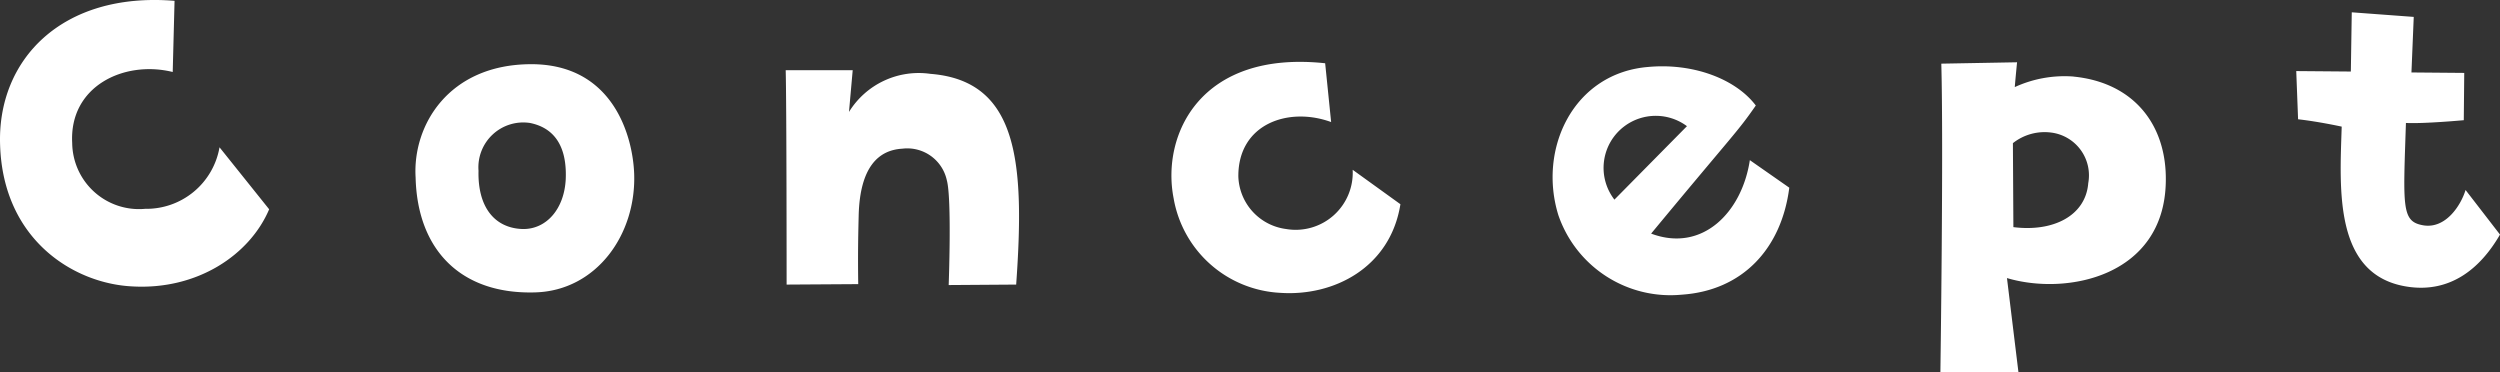 <svg xmlns="http://www.w3.org/2000/svg" width="201.474" height="30" viewBox="0 0 201.474 30">
  <rect x="0" y="0" width="201.474" height="30" fill="#333333" stroke="none"/>
  <path id="パス_178" data-name="パス 178" d="M-101.01-13.8c.259,7.659,5.994,11.137,10.656,11.359,5.254.3,9.472-2.553,11.026-6.216l-4-4.995a5.983,5.983,0,0,1-5.994,4.958A5.385,5.385,0,0,1-95.2-13.986c-.259-4.588,4.181-6.7,8.1-5.735l.148-5.735C-96.052-26.2-101.269-20.683-101.01-13.8Zm42.735-6.549c-6.586.037-9.509,4.921-9.25,9.139.148,5.883,3.7,9.435,9.657,9.25,4.884-.148,8.14-4.625,7.955-9.583C-50.024-14.5-51.578-20.387-58.275-20.35Zm2.849,9.25c-.111,2.405-1.554,4.07-3.478,4.033-2.294-.074-3.626-1.813-3.552-4.7a3.617,3.617,0,0,1,4.144-3.848C-56.462-15.244-55.315-13.875-55.426-11.1Zm36.3,8.51c.7-9.842.185-16.428-6.919-16.983A6.6,6.6,0,0,0-32.6-16.5l.3-3.367h-5.4c.074,2.664.074,17.279.074,17.279l5.772-.037c-.037-2.479,0-4.07.037-5.587.111-3.848,1.591-5.217,3.515-5.328a3.259,3.259,0,0,1,3.589,2.553c.407,1.48.148,8.436.148,8.436Zm25.382-13.1-.481-4.736C-4.292-21.5-7.437-14.652-6.438-9.546A9.193,9.193,0,0,0,2.146-1.924c4.329.3,8.88-2.035,9.694-7.141L7.992-11.84A4.6,4.6,0,0,1,2.627-7.067a4.416,4.416,0,0,1-3.848-4.218C-1.258-15.54,2.812-16.946,6.253-15.688ZM34.521-1.776c4.884-.333,8.029-3.7,8.658-8.621L40-12.617c-.629,4.181-3.811,7.474-7.955,5.92,6.771-8.177,6.919-8.14,8.436-10.323-1.591-2.109-4.995-3.441-8.658-3.108-6.031.481-8.917,6.586-7.252,11.951A9.554,9.554,0,0,0,34.521-1.776ZM29.9-15.355a4.216,4.216,0,0,1,5.032,0l-5.846,5.92A4.188,4.188,0,0,1,29.9-15.355Zm36.186-4a9.62,9.62,0,0,0-4.736.851c.074-.888.185-2,.185-2l-6.105.111c.185,6.734-.074,24.864-.074,24.864h6.29l-.925-7.585c4.847,1.443,12.654-.148,12.8-7.733C73.63-15.429,70.966-18.87,66.082-19.351Zm1.184,8.621c-.222,2.59-2.812,3.922-6.031,3.515L61.2-13.986a4.11,4.11,0,0,1,3.108-.851A3.476,3.476,0,0,1,67.266-10.73ZM93.129-2.4c3.293.444,5.7-1.406,7.326-4.218L97.68-10.212c-.37,1.221-1.591,3.145-3.4,2.849-1.776-.3-1.628-1.443-1.406-8.251,1.443.074,4.662-.222,4.662-.222l.037-3.811-4.255-.037.185-4.477-4.995-.37-.074,4.773-4.4-.037.148,3.885c1.665.185,3.515.592,3.515.592C87.542-10.249,87.024-3.219,93.129-2.4Z" transform="translate(101.019 25.523)" fill="#fff"/>
</svg>

